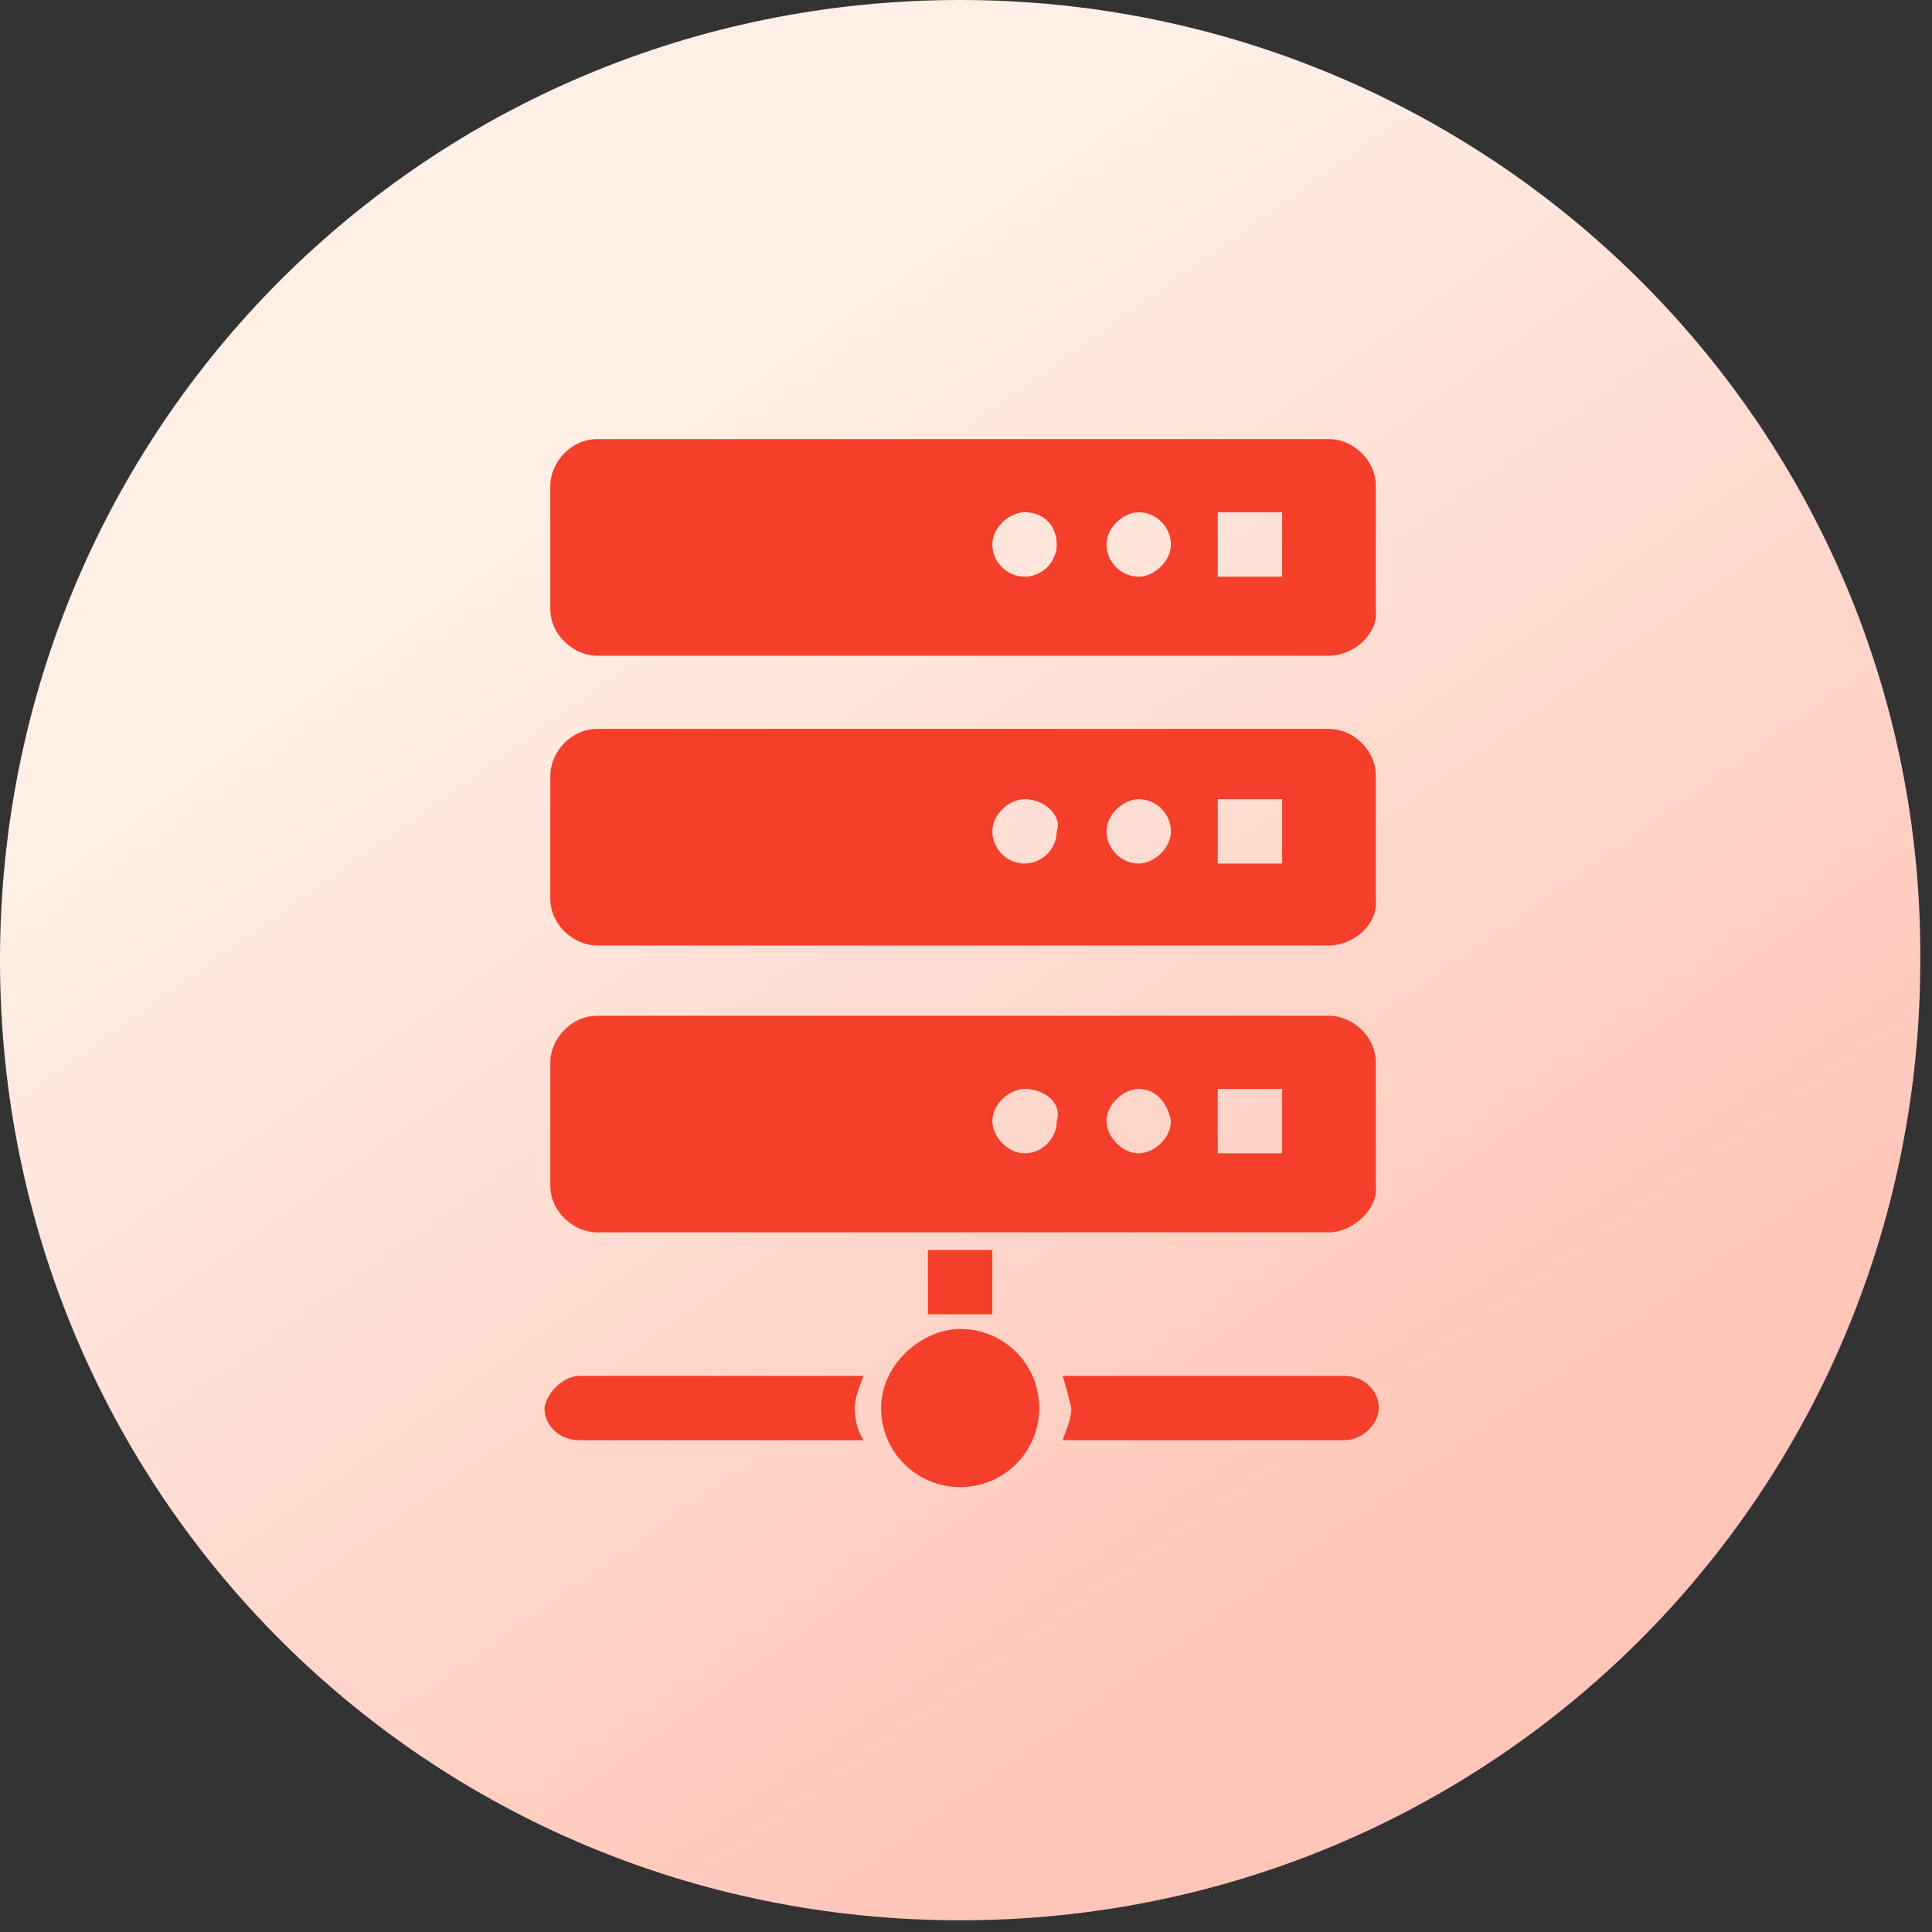 <?xml version="1.0" encoding="utf-8"?>
<!-- Generator: Adobe Illustrator 19.0.0, SVG Export Plug-In . SVG Version: 6.00 Build 0)  -->
<svg version="1.1" id="图层_1" xmlns="http://www.w3.org/2000/svg" xmlns:xlink="http://www.w3.org/1999/xlink" x="0px" y="0px"
	 viewBox="-137 265.3 66 66" style="enable-background:new -137 265.3 66 66;" xml:space="preserve">
<rect x="-137" y="265.3" width="66" height="66" fill="#333333" stroke="none"/>
<style type="text/css">
	.st0{fill:url(#SVGID_1_);}
	.st1{fill:#F43F2A;}
</style>
<g>
	
		<linearGradient id="SVGID_1_" gradientUnits="userSpaceOnUse" x1="-116.235" y1="273.428" x2="-88.993" y2="311.874" gradientTransform="matrix(1 0 0 1 0 7.68)">
		<stop  offset="0" style="stop-color:#FFEFE5"/>
		<stop  offset="1" style="stop-color:#FFC5B9"/>
	</linearGradient>
	<path class="st0" d="M-104.2,265.3c-18.2,0-32.8,14.6-32.8,32.8c0,18.2,14.6,32.8,32.8,32.8s32.8-14.6,32.8-32.8
		C-71.3,279.9-86.1,265.3-104.2,265.3z"/>
	<g>
		<path class="st1" d="M-100.7,312.3h9.6c0.7,0,1.2,0.5,1.2,1.1c0,0.5-0.5,1.1-1.2,1.1h-9.6c0.1-0.3,0.3-0.7,0.3-1.1
			C-100.5,313-100.6,312.6-100.7,312.3L-100.7,312.3z M-104.2,310.7c1.5,0,2.7,1.2,2.7,2.7c0,1.5-1.2,2.7-2.7,2.7s-2.7-1.2-2.7-2.7
			C-106.9,311.9-105.5,310.7-104.2,310.7L-104.2,310.7z M-105.3,310.2h2.2V308h-2.2V310.2z M-117.2,312.3h9.7
			c-0.1,0.3-0.3,0.7-0.3,1.1s0.1,0.8,0.3,1.1h-9.7c-0.7,0-1.2-0.5-1.2-1.1C-118.3,312.8-117.7,312.3-117.2,312.3L-117.2,312.3z
			 M-95.4,285h2.2v-2.2h-2.2V285z M-98.1,282.8c-0.5,0-1.1,0.5-1.1,1.1s0.5,1.1,1.1,1.1c0.5,0,1.1-0.5,1.1-1.1
			S-97.5,282.8-98.1,282.8L-98.1,282.8z M-102,282.8c-0.5,0-1.1,0.5-1.1,1.1s0.5,1.1,1.1,1.1s1.1-0.5,1.1-1.1
			C-100.9,283.3-101.3,282.8-102,282.8L-102,282.8z M-91.6,287.7h-25c-0.8,0-1.6-0.7-1.6-1.6v-4.2c0-0.8,0.7-1.6,1.6-1.6h25
			c0.8,0,1.6,0.7,1.6,1.6v4.2C-89.9,287-90.8,287.7-91.6,287.7L-91.6,287.7z M-95.4,294.8h2.2v-2.2h-2.2V294.8z M-98.1,292.6
			c-0.5,0-1.1,0.5-1.1,1.1s0.5,1.1,1.1,1.1c0.5,0,1.1-0.5,1.1-1.1S-97.5,292.6-98.1,292.6L-98.1,292.6z M-102,292.6
			c-0.5,0-1.1,0.5-1.1,1.1s0.5,1.1,1.1,1.1s1.1-0.5,1.1-1.1C-100.7,293.2-101.3,292.6-102,292.6L-102,292.6z M-91.6,297.6h-25
			c-0.8,0-1.6-0.7-1.6-1.6v-4.2c0-0.8,0.7-1.6,1.6-1.6h25c0.8,0,1.6,0.7,1.6,1.6v4.2C-89.9,296.9-90.8,297.6-91.6,297.6L-91.6,297.6
			z M-95.4,304.7h2.2v-2.2h-2.2V304.7z M-98.1,302.5c-0.5,0-1.1,0.5-1.1,1.1c0,0.5,0.5,1.1,1.1,1.1c0.5,0,1.1-0.5,1.1-1.1
			C-97.1,303-97.5,302.5-98.1,302.5L-98.1,302.5z M-102,302.5c-0.5,0-1.1,0.5-1.1,1.1c0,0.5,0.5,1.1,1.1,1.1s1.1-0.5,1.1-1.1
			C-100.7,303-101.3,302.5-102,302.5L-102,302.5z M-91.6,307.4h-25c-0.8,0-1.6-0.7-1.6-1.6v-4.2c0-0.8,0.7-1.6,1.6-1.6h25
			c0.8,0,1.6,0.7,1.6,1.6v4.2C-89.9,306.6-90.8,307.4-91.6,307.4L-91.6,307.4z"/>
	</g>
</g>
</svg>
